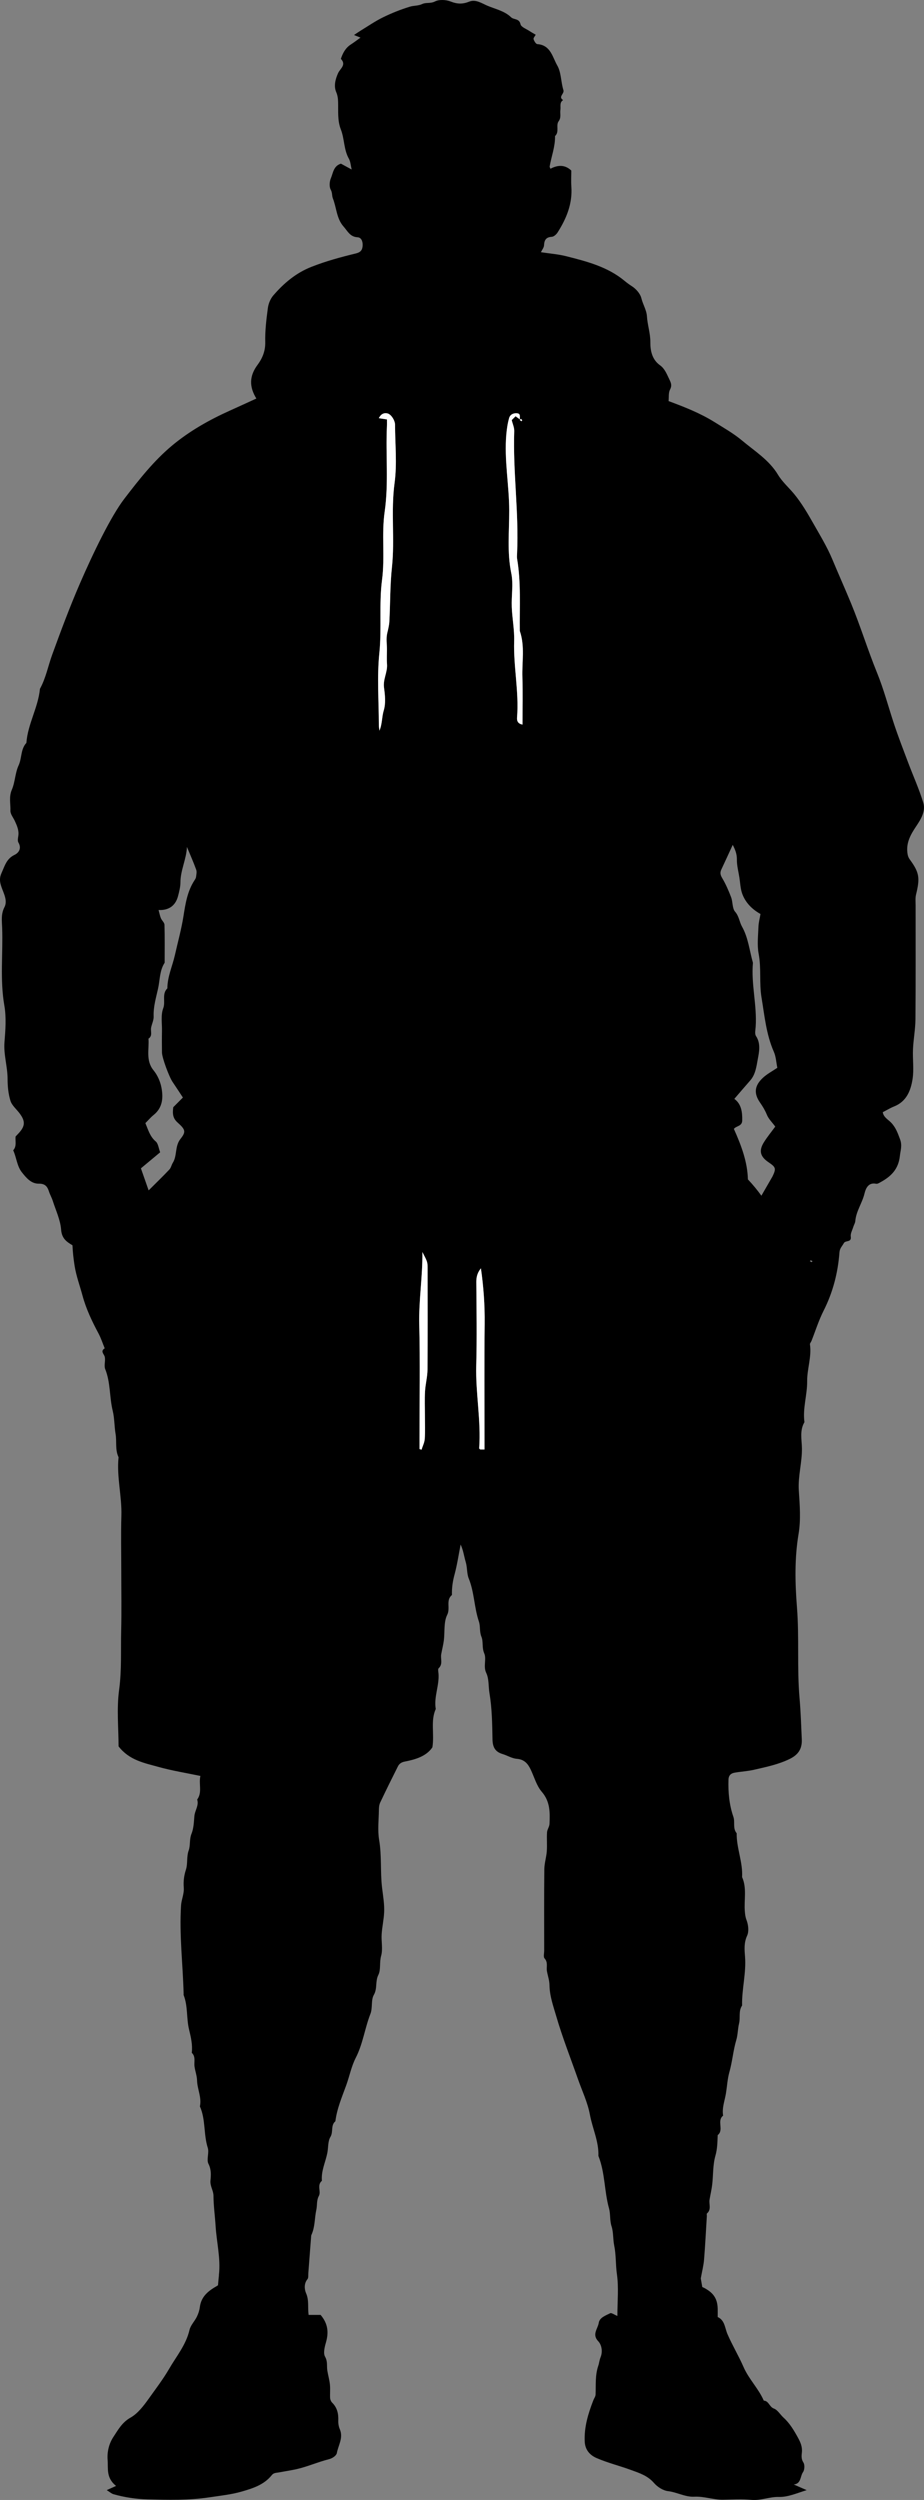 <?xml version="1.0" encoding="UTF-8"?>
<svg id="Layer_2" data-name="Layer 2" xmlns="http://www.w3.org/2000/svg" viewBox="0 0 340.84 921.49">
  <rect x="0" y="0" width="340.84" height="921.49" fill="#808080" stroke="none"/>
  <defs>
    <style>
      .cls-1, .cls-2 {
        stroke-width: 0px;
      }

      .cls-2 {
        fill: #fff;
      }
    </style>
  </defs>
  <g id="Layer_1-2" data-name="Layer 1">
    <g>
      <path class="cls-1" d="m105.64,839.73c.38.09.75.17,1.13.23.4.06.69.69,1.08,1,.17.14.45.12.68.17.14-.43.28-.83.42-1.24l-3.31-.16Zm-24.88-1.22v.03c0,.25.29.54.61,1.13.39-.43.8-.78,1.22-1.07l-1.83-.09Z"/>
      <path class="cls-1" d="m81.37,839.67c-.32-.59-.61-.88-.61-1.13l-.35,3.85c-.13,0-.27.14-.4.22-3.13,1.77-5.81,3.86-6.3,7.81-.15,1.21-.56,2.44-1.1,3.54-.82,1.67-2.31,3.12-2.71,4.86-1.27,5.49-4.83,9.7-7.54,14.38-2.22,3.82-4.93,7.34-7.49,10.94-1.95,2.74-4.1,5.52-6.74,7-3.11,1.75-4.57,4.5-6.25,7.03-1.6,2.4-2.43,5.42-2.18,8.58.25,3.17-.64,6.53,3.11,9.56-1.4.63-2.3,1.03-3.44,1.54,1.12.7,1.74,1.29,2.47,1.5,4.13,1.18,8.43,1.82,12.66,1.92,7.53.18,15.06.39,22.61-.74,4.08-.62,8.17-1.02,12.14-2.17,4.1-1.19,8.18-2.5,10.99-6.02.73-.91,1.63-.83,2.61-1.01,2.17-.41,4.38-.73,6.51-1.2,4.05-.91,7.91-2.65,11.94-3.66,1.52-.38,2.8-1.44,2.95-2.27.52-2.87,2.46-5.6,1.11-8.76-.43-.98-.62-2.16-.58-3.24.1-2.53-.4-4.75-2.26-6.59-.41-.41-.71-1.09-.75-1.67-.09-1.66.1-3.34-.07-4.99-.17-1.71-.67-3.39-.95-5.09-.28-1.71.19-3.37-.84-5.18-.73-1.28-.17-3.54.31-5.21,1.05-3.64.84-6.91-1.96-10.2h-4.43c-.36-2.88.21-5.41-.93-7.99-.57-1.3-.88-3.5.51-5.17.43-.52.26-1.55.33-2.35.34-4.36.67-8.72,1-13.08.03-.32.02-.66.15-.94,1.35-2.93,1.12-6.17,1.8-9.24.37-1.68.01-3.4.95-5.13.86-1.6-.83-3.95,1.1-5.53-.33-3.59,1.29-6.79,1.98-10.17.42-2.01.17-4.37,1.16-6,1.14-1.88.02-4.28,1.83-5.77.58-4.67,2.44-8.96,4.02-13.33,1.2-3.34,1.89-6.92,3.49-10.05,2.66-5.17,3.34-10.92,5.43-16.25.85-2.16.14-5.04,1.25-6.96,1.37-2.39.45-4.94,1.66-7.35.98-1.95.34-4.63,1.03-7.04.69-2.47.02-5.3.19-7.95.17-2.71.79-5.39.92-8.09.14-3.05-.41-6.07-.77-9.11-.69-5.8-.08-11.71-1.08-17.58-.6-3.56-.14-7.31-.09-10.98.01-.94.09-1.96.48-2.79,2.11-4.46,4.3-8.89,6.52-13.3.51-1.01,1.28-1.57,2.61-1.82,4.04-.78,7.95-2,10.13-5.24.79-5.06-.75-9.72,1.24-14.13-.77-4.45,1.37-8.67,1.01-13.08-.06-.66-.28-1.63.06-1.94,1.65-1.54.63-3.45.94-5.15.3-1.7.75-3.38.97-5.09.4-3.18-.1-6.78,1.25-9.46,1.24-2.48-.62-5.37,1.74-7.3-.08-2.58.28-5.07.97-7.59.97-3.61,1.51-7.34,2.23-11.01,1.02,2.15,1.25,4.35,1.88,6.43.61,2.02.39,4.31,1.1,6.04,2.1,5.15,2,10.74,3.77,15.93.59,1.73.14,3.69.94,5.62.74,1.79.1,3.99,1.02,6.08.93,2.14-.44,4.75.73,7.2,1.08,2.26.78,4.97,1.2,7.45.94,5.59,1.02,11.35,1.12,17.05.05,2.85.95,4.6,3.7,5.42,1.77.53,3.46,1.62,5.24,1.76,2.74.21,4.09,1.74,5.13,3.92,1.33,2.78,2.17,5.99,4.11,8.24,3.14,3.63,3.02,7.67,2.85,11.85-.05,1.04-.85,2.05-.91,3.09-.15,2.33.08,4.68-.09,7-.16,2.2-.89,4.39-.91,6.58-.11,10-.05,20-.05,30,0,.99-.36,2.35.14,2.9,1.36,1.49.6,3.14.87,4.68.3,1.71.92,3.39.94,5.09.04,4.02,1.4,7.79,2.49,11.51,2.28,7.83,5.29,15.45,8,23.16,1.53,4.37,3.59,8.64,4.42,13.14.94,5.1,3.33,9.91,3.14,15.23,2.48,6.21,2.14,12.99,3.92,19.36.58,2.09.21,4.36.94,6.61.71,2.19.48,4.68.97,7.07.71,3.42.49,7.02,1,10.58.69,4.86.17,9.9.17,15.36-.42-.17-.81-.37-1.17-.56-.65-.34-1.17-.6-1.48-.45-1.68.84-3.93,1.6-4.23,3.57-.32,2.14-2.58,4.22-.21,6.73,1.42,1.49,1.67,4.03.89,5.92-.45,1.09-.5,2.14-.85,3.15-1.19,3.48-.86,7.05-.99,10.6-.02.72-.56,1.42-.84,2.14-1.89,4.89-3.42,9.83-3.17,15.21.14,3.11,1.99,5.03,4.34,6.05,4.09,1.78,8.48,2.85,12.68,4.39,3.09,1.12,6.21,2.11,8.55,4.83,1.25,1.44,3.32,2.78,5.16,2.99,3.33.4,6.37,2.22,9.65,2.05,3.64-.19,7.02,1.15,10.59,1.11,3.5-.05,7.02-.27,10.49.06,3.49.33,6.69-1.16,10.09-1.08,3.4.09,6.41-1.3,10.33-2.51-1.59-.69-3.19-1.39-4.78-2.08,2.78-.27,2.34-3.02,3.42-4.55.6-.84.69-2.72.14-3.56-.86-1.31-.67-2.56-.55-3.77.21-2.05-.56-3.75-1.47-5.41-1.46-2.65-3-5.26-5.28-7.33-1.24-1.11-2.18-2.86-3.6-3.38-1.69-.62-1.84-2.82-3.71-2.91-1.94-4.46-5.52-7.92-7.47-12.4-1.79-4.1-4.12-7.96-5.9-12.06-1.01-2.31-.95-5.12-3.63-6.36,0-1.14.03-2.14,0-3.13-.12-3.74-1.64-5.83-4.98-7.6-.24-.12-.48-.23-.71-.33l-.55-3.17c.46-2.59,1.03-4.73,1.21-6.9.43-5.35.7-10.72,1.03-16.08.02-.33-.12-.82.04-.96,1.72-1.47.67-3.42.96-5.12.32-1.87.76-3.71.98-5.59.4-3.52.21-7.19,1.17-10.54.74-2.59.75-5.07.85-7.63,2.42-1.9-.44-5.27,2-7.17-.47-2.79.56-5.4,1.02-8.08.44-2.67.58-5.47,1.29-7.98,1.11-3.92,1.4-7.99,2.57-11.9.56-1.89.51-4.03,1.01-6.07.52-2.13-.28-4.53,1.11-6.56-.14-6.06,1.57-11.99,1.08-18.09-.2-2.5-.43-5.05.77-7.65.74-1.59.45-4.04-.22-5.78-.44-1.13-.53-2.15-.62-3.24-.34-4.19.81-8.5-1.01-12.58.32-5.51-2.09-10.69-2-16.17-1.53-1.79-.54-4.09-1.2-6-1.55-4.48-1.97-9.06-1.82-13.76.05-1.61.93-2.34,2.3-2.57,2.35-.41,4.76-.53,7.08-1.06,4.52-1.04,9.07-1.95,13.31-4.05,3.12-1.55,4.5-3.76,4.35-7.17-.23-5.04-.38-10.05-.82-15.1-.98-11.14-.08-22.36-.96-33.58-.7-8.93-.92-18.04.6-27.09.87-5.19.43-10.66.08-15.97-.34-5.28,1.24-10.35,1.15-15.59-.06-3.19-.88-6.54.93-9.58-.7-5.1,1.05-10.04,1-15.09-.04-4.55,1.7-8.97,1.03-13.59-.05-.38.39-.82.56-1.25,1.47-3.72,2.67-7.58,4.47-11.14,3.45-6.81,5.3-14.01,5.86-21.55.12-1.53,1.01-2.26,1.61-3.37.62-1.14,2.88-.15,2.56-2.39-.17-1.12.56-2.38.92-3.57.22-.74.69-1.44.75-2.18.3-3.65,2.55-6.63,3.39-10.13.4-1.62,1.28-4.24,4.29-3.62.5.11,1.17-.32,1.71-.62,3.8-2.09,6.51-4.74,7.04-9.54.23-2.18.96-3.9.06-6.29-.86-2.29-1.6-4.38-3.34-6.14-1.1-1.13-2.73-1.92-3.02-3.78,1.45-.74,2.76-1.56,4.18-2.12,4.59-1.82,6.15-5.86,6.81-10.08.57-3.58-.01-7.32.16-10.98.16-3.7.88-7.39.91-11.09.12-13.99.05-27.99.06-41.99,0-1.32-.15-2.69.15-3.94,1.49-6.09,1.26-8.1-2.23-12.86-.64-.87-.85-1.62-.96-2.62-.44-3.77,1.23-6.71,3.23-9.69,1.74-2.6,3.61-5.56,2.62-8.77-1.53-4.99-3.7-9.79-5.55-14.69-1.79-4.75-3.64-9.5-5.24-14.32-2.08-6.31-3.79-12.81-6.28-18.9-3.43-8.43-6.09-17.12-9.56-25.53-2.23-5.41-4.63-10.75-6.88-16.15-1.91-4.58-4.5-8.82-6.95-13.14-2.18-3.83-4.37-7.61-7.17-11.01-1.96-2.37-4.36-4.46-5.93-7.06-3.29-5.47-8.57-8.7-13.25-12.62-3.13-2.62-6.69-4.63-10.16-6.8-5.3-3.31-11.02-5.55-16.97-7.76.15-1.4-.09-3.04.54-4.24.82-1.58.35-2.49-.32-3.9-.91-1.89-1.66-3.84-3.39-5.07-2.97-2.12-3.57-5.45-3.55-8.48.03-3.31-1.07-6.35-1.26-9.58-.14-2.25-1.49-4.35-2.05-6.64-.42-1.69-1.96-3.44-3.48-4.41-.92-.59-1.81-1.24-2.66-1.94-6.3-5.26-14.01-7.22-21.69-9.16-2.91-.73-5.95-.95-9.23-1.45.44-.92,1.11-1.71,1.15-2.53.1-1.95.72-3.02,2.87-3.15.76-.04,1.69-.9,2.15-1.63,3.27-5.15,5.52-10.61,5.06-16.9-.14-1.98-.02-3.98-.02-5.89q-3.19-3.05-7.68-.67c-.11-.29-.35-.6-.3-.87.65-3.72,2.07-7.31,1.98-11.17,1.7-1.55.24-3.96,1.31-5.43,1.07-1.47.46-2.85.67-4.24.19-1.25-.42-2.69,1-3.59-1.95-1.24.55-2.31.11-3.69-.95-2.97-.77-6.47-2.26-9.05-1.75-3.02-2.42-7.55-7.35-7.89-.53-.03-1.19-1.12-1.4-1.83-.13-.43.5-1.08.79-1.64-.67-.4-1.5-.83-2.28-1.35-1.18-.79-3.1-1.47-3.32-2.5-.47-2.23-2.46-1.6-3.48-2.58-2.45-2.36-5.79-3-8.74-4.26-2.03-.86-4.3-2.47-6.69-1.51-2.39.97-4.41.94-6.84-.03-1.73-.68-4.26-.82-5.83-.02-1.65.84-3.28.28-4.63.92-1.55.73-3.15.55-4.61,1-3.37,1.03-6.69,2.35-9.86,3.9-2.93,1.43-5.64,3.31-8.43,5.01-.74.45-1.44.95-2.31,1.53.88.35,1.45.58,2.39.96-1.29.92-2.37,1.76-3.52,2.5-1.99,1.27-3.01,3.18-3.72,5.33,2.14,2.22-.27,3.59-1.02,5.25-1.03,2.27-1.64,4.79-.71,6.97.56,1.31.67,2.45.71,3.7.1,3.39-.28,6.81,1.01,10.09,1.37,3.48,1.05,7.41,2.96,10.78.62,1.09.67,2.5,1.04,4-1.63-.89-2.85-1.56-3.97-2.16-2.75.85-2.88,3.43-3.7,5.36-.53,1.24-.66,3.15-.05,4.24.63,1.13.39,2.22.78,3.2,1.37,3.43,1.32,7.41,3.94,10.37,1.47,1.65,2.38,3.82,5.17,3.96,1.35.08,1.93,1.43,1.88,2.96-.06,1.72-.74,2.57-2.45,2.99-5.57,1.35-11.09,2.84-16.44,4.95-5.69,2.23-10.19,6.03-14.09,10.56-1.05,1.23-1.77,3.01-1.99,4.63-.55,4.17-1.07,8.39-.96,12.57.07,3.29-1.08,6-2.83,8.35-3.1,4.16-3.11,8.11-.45,12.43-3.37,1.54-6.58,3.02-9.81,4.47-7.58,3.41-14.8,7.49-21.18,12.78-6.83,5.67-12.32,12.67-17.7,19.68-4.99,6.49-11.6,20.2-16.37,31.19-3.75,8.64-7.02,17.43-10.24,26.26-1.53,4.2-2.34,8.66-4.53,12.62-.66,6.9-4.5,12.99-5,19.93-2.17,2.33-1.62,5.6-2.88,8.31-1.29,2.77-1.27,6.14-2.49,8.96-1.14,2.64-.43,5.18-.52,7.74-.04,1.24,1.05,2.52,1.63,3.78.79,1.74,1.58,3.46,1.28,5.48-.12.81-.33,1.84.04,2.46,1.27,2.17.11,3.81-1.44,4.55-2.93,1.4-3.57,3.97-4.73,6.54-.88,1.96-.78,3.24-.09,5.28.77,2.3,2.38,5.02,1.1,7.47-1.33,2.56-.93,5.11-.84,7.63.34,9.53-.85,19.07.81,28.61.76,4.37.41,9,.05,13.47-.37,4.63,1.14,9.02,1.14,13.59,0,2.7.27,5.5,1.06,8.05.53,1.71,2.2,3.07,3.35,4.6,2.24,2.95,2.12,4.8-.48,7.53-.33.36-.67.71-.98,1.04-.17,1.75.5,3.59-.88,5.08,1.24,2.66,1.36,5.82,3.23,8.14,1.58,1.99,3.38,4.2,6.21,4.16,2.28-.04,3.17,1.01,3.76,2.89.38,1.17,1.01,2.25,1.39,3.42,1.13,3.54,2.82,7.05,3.09,10.66.25,3.22,1.97,4.43,4.19,5.74.1,2.56.39,5.07.79,7.62.61,3.76,1.92,7.25,2.89,10.86,1.32,4.93,3.52,9.53,5.93,14.04.92,1.73,1.53,3.63,2.28,5.46-1.78,1.13-.17,2.11.04,3.23.28,1.44-.37,3.16.15,4.45,1.98,4.93,1.52,10.26,2.76,15.33.67,2.71.58,5.69,1.06,8.56.48,2.82-.23,5.82,1.1,8.57-.75,7.24,1.26,14.35,1.04,21.58-.2,6.83-.04,13.67-.04,20.5,0,7.33.14,14.67-.04,22-.18,7.19.23,14.36-.75,21.61-.96,7-.21,14.22-.21,20.89,3.99,5.16,9.58,6.14,14.82,7.6,4.96,1.38,10.07,2.19,15.37,3.3-.7,3,.77,6.03-1.19,8.7.71,2.2-.86,4.02-1.03,6.08-.19,2.21-.26,4.55-1.07,6.55-.83,2.06-.36,4.23-1.02,6.08-.87,2.4-.31,4.9-1.02,7.09-.73,2.24-.99,4.41-.81,6.62.19,2.33-.86,4.4-1,6.6-.69,10.88.68,21.71.95,32.57,0,.17-.05.36.01.5,1.6,4.08.98,8.51,1.99,12.67.68,2.83,1.36,5.65,1,8.59,1.56,1.45.77,3.37,1.02,5.08.24,1.71.89,3.39.93,5.09.08,3.24,1.78,6.28,1.05,9.58,2.17,4.86,1.31,10.29,2.91,15.29.58,1.81-.56,4.3.25,5.89,1.08,2.13.93,4.16.74,6.15-.2,2.09,1.1,3.67,1.11,5.6.02,3.72.55,7.43.78,11.1.36,6.02,1.92,11.98,1.23,18.07m-8.44-515.25c-.05.44-.34.86-.59,1.25-2.64,4.05-3.33,8.64-4.07,13.31-.76,4.77-2.07,9.46-3.13,14.18-.92,4.11-2.78,8-2.79,12.31-2.13,2.06-.59,4.89-1.53,7.35-.94,2.47-.41,5.51-.46,8.3-.05,2.67-.04,5.33,0,7.99.02,1.96,2.65,9.02,3.92,10.86,1.32,1.94,2.59,3.92,3.8,5.74-1.37,1.37-2.72,2.72-3.55,3.56-.39,2.73.01,4.22,1.58,5.64,2.85,2.57,3.23,3.36,1.11,6.01-2.2,2.76-1.18,6.16-2.86,8.85-.49.78-.65,1.82-1.26,2.46-2.35,2.5-4.83,4.88-7.66,7.71-1-2.86-1.86-5.32-2.85-8.13,2.15-1.79,4.55-3.78,7.1-5.91-.57-1.49-.71-3.21-1.63-4-2.11-1.78-2.75-4.19-3.82-6.76.97-.96,1.92-2.1,3.05-3.01,3.39-2.73,3.58-6.46,2.86-10.17-.43-2.2-1.46-4.52-2.88-6.25-2.98-3.65-1.59-7.76-1.89-11.7,1.62-1.06.7-2.72.98-4.09.28-1.38.98-2.74.93-4.08-.15-3.59.89-6.94,1.64-10.34.7-3.19.54-6.6,2.42-9.48,0-4.66.07-9.32-.06-13.98-.03-.82-.97-1.57-1.33-2.43-.35-.83-.5-1.74-.86-3.02,3.95.19,6.28-1.75,7.17-5.07.44-1.64.9-3.52.9-5.06,0-4.56,2.2-8.54,2.4-13.13,1.24,2.99,2.43,5.67,3.42,8.41.28.79.05,1.79-.06,2.68Zm73.24-145.24c-1.42,10.38.12,20.76-.97,31.04-.72,6.71-.6,13.38-.96,20.07-.07,1.33-.45,2.86-.78,4.28-.45,1.89-.11,3.97-.11,5.96,0,1.83-.11,3.67.03,5.49.22,2.94-1.52,5.55-1.11,8.59.38,2.78.69,5.83-.09,8.42-.76,2.5-.54,5.03-1.6,7.48-.08-.72-.22-1.45-.22-2.18-.02-8.82-.71-17.71.18-26.44.94-9.05-.16-18.13,1.01-27.03,1.1-8.41-.23-16.82.95-25.06,1.52-10.54.33-21.05.84-31.55.04-.81.01-1.61.01-2.48-1.11-.17-2.03-.31-3-.46.75-1.49,1.85-2.09,3.23-1.74,1.33.33,2.76,2.56,2.76,4.16.02,7.16.78,14.42-.17,21.45Zm12.13,326.77c-.02,2.7-.76,5.38-.91,8.09-.17,2.99-.04,6-.04,9,0,2.83.13,5.67-.06,8.49-.09,1.35-.77,2.67-1.19,3.99-.25-.08-.5-.16-.75-.25v-4.4c0-13.84.25-27.67-.09-41.5-.22-8.89,1.28-17.66,1.16-26.71,1.91,3.68,1.93,3.68,1.93,6.3,0,12.33.06,24.66-.05,36.99Zm21.05,25.53v3.96h-1.6c-.17-.18-.39-.31-.38-.42.74-10.2-1.35-20.29-1.08-30.49.27-10.29.1-20.6.03-30.9-.02-1.92.49-3.5,1.69-4.97.98,6.83,1.47,13.61,1.39,20.46-.16,14.12-.05,28.24-.05,42.36Zm13.96-280.67c.19,5.8.04,11.61.04,17.46-1.63-.34-2.13-1.24-2.01-2.67.75-9.4-1.37-18.68-1.07-28.08.13-4.18-.72-8.38-.88-12.58-.17-4.16.64-8.47-.19-12.47-1.59-7.72-.74-15.42-.75-23.1-.02-9.39-1.9-18.68-1.08-28.08.18-2.04.48-4.1,1.05-6.07.29-1.04,1.23-1.76,2.64-1.73,1.65.03,1.27,1.05,1.29,2.13.08.04.16.08.24.13.07-.07.14-.14.21-.21.15.19.31.38.47.58-.26-.13-.48-.26-.68-.37-.03.03-.07.06-.1.09.64.42.5.61.46.59-.22-.12-.4-.29-.6-.45.05-.05.09-.09.14-.14-.04-.02-.08-.05-.13-.08-.01-.05-.01-.09-.01-.14-.82-.47-1.19-.75-1.56-1.02-.47.47-.94.94-1.41,1.41.32,1.36.97,2.73.92,4.07-.51,15.05,1.76,30.03,1.05,45.07-.03.67-.1,1.35.01,2,1.5,8.82.88,17.71.99,26.58,1.94,5.6.77,11.39.96,17.08Zm107.04,215.23c-.11.11-.22.22-.36.35-.21-.11-.42-.23-.64-.35.11-.11.25-.33.33-.32.23.06.45.21.67.32Zm-29.03-48.76c.85-1.17,3.04-.91,3.08-3.11.06-3.17-.33-6.07-2.91-7.97,2.01-2.33,3.92-4.57,5.86-6.78,1.96-2.22,2.3-5.21,2.78-7.79.49-2.66,1.2-5.8-.66-8.6-.53-.82-.18-2.27-.11-3.43.53-7.89-1.72-15.66-1.01-23.56-1.28-4.46-1.7-9.19-4.02-13.31-.99-1.76-1.08-3.81-2.55-5.5-1.09-1.25-.82-3.59-1.47-5.33-.93-2.44-1.98-4.87-3.31-7.1-.68-1.14-.84-1.99-.32-3.11,1.42-3.02,2.81-6.06,4.22-9.12.9,1.74,1.57,3.4,1.53,5.44-.03,2.19.58,4.39.92,6.58.32,2.03.37,4.17,1.07,6.06,1.25,3.37,3.78,5.78,6.72,7.41-.27,1.62-.7,3.15-.75,4.69-.12,3.33-.54,6.76.07,9.97,1.02,5.37.18,10.82,1.05,16.06,1.12,6.73,1.73,13.65,4.55,20.06.81,1.82.88,3.96,1.29,5.91-1.8,1.22-3.76,2.24-5.32,3.69-3.12,2.9-3.43,5.74-1.04,9.16,1,1.43,1.84,2.83,2.51,4.47.63,1.55,1.96,2.81,3.09,4.35-1.45,1.98-2.97,3.81-4.21,5.81-1.92,3.09-1.34,5.26,1.69,7.31,2.74,1.86,2.91,2.3,1.5,5.26l-4.1,7.1c-1.51-2.09-3.16-4.1-4.98-6.02-.14-6.41-2.44-12.53-5.17-18.6Z"/>
      <path class="cls-2" d="m139.97,269.35c-.08-.73-.22-1.45-.22-2.18-.02-8.82-.71-17.71.18-26.44.93-9.05-.17-18.14,1-27.04,1.1-8.4-.23-16.81.96-25.05,1.52-10.54.33-21.05.84-31.56.04-.8,0-1.61,0-2.48-1.11-.17-2.03-.31-3-.46.75-1.49,1.84-2.09,3.23-1.75,1.33.33,2.75,2.57,2.76,4.17.02,7.16.78,14.42-.17,21.44-1.41,10.38.13,20.77-.97,31.05-.72,6.71-.6,13.38-.96,20.06-.07,1.34-.44,2.86-.78,4.28-.45,1.89-.11,3.97-.11,5.96,0,1.83-.11,3.67.03,5.49.22,2.94-1.52,5.55-1.11,8.58.38,2.78.69,5.83-.09,8.42-.75,2.5-.53,5.03-1.6,7.48Z"/>
      <path class="cls-2" d="m191.75,154.59c-.6-.44-1.08-.8-1.57-1.16-.47.47-.94.94-1.42,1.41.32,1.36.97,2.73.93,4.07-.51,15.05,1.75,30.03,1.05,45.07-.03.66-.1,1.35.01,2,1.49,8.82.87,17.71.99,26.58,1.94,5.6.77,11.38.96,17.08.19,5.8.04,11.61.04,17.45-1.63-.34-2.13-1.23-2.01-2.67.75-9.39-1.36-18.68-1.07-28.08.13-4.18-.72-8.38-.88-12.58-.17-4.16.64-8.47-.18-12.46-1.6-7.72-.74-15.42-.76-23.11-.02-9.38-1.9-18.68-1.07-28.07.18-2.04.48-4.1,1.04-6.07.3-1.04,1.23-1.76,2.64-1.74,1.72.03,1.23,1.14,1.3,2.27Z"/>
      <path class="cls-2" d="m154.74,534.11v-4.41c0-13.83.25-27.67-.09-41.49-.22-8.9,1.28-17.66,1.16-26.72,1.91,3.68,1.92,3.68,1.93,6.3,0,12.33.06,24.66-.04,37-.02,2.7-.76,5.38-.92,8.09-.17,2.99-.04,6-.04,9,0,2.83.13,5.67-.06,8.5-.09,1.35-.78,2.66-1.19,3.99l-.75-.25Z"/>
      <path class="cls-2" d="m178.74,534.28h-1.6c-.17-.18-.39-.31-.39-.42.74-10.2-1.35-20.29-1.08-30.49.28-10.29.1-20.6.03-30.9-.01-1.91.49-3.5,1.7-4.97.98,6.83,1.46,13.6,1.38,20.46-.16,14.12-.05,28.24-.05,42.37v3.96Z"/>
      <path class="cls-2" d="m192.66,154.95c-.12.12-.28.33-.32.31-.22-.12-.4-.29-.6-.44.15-.15.3-.3.45-.45.16.19.32.39.47.58Z"/>
    </g>
  </g>
</svg>